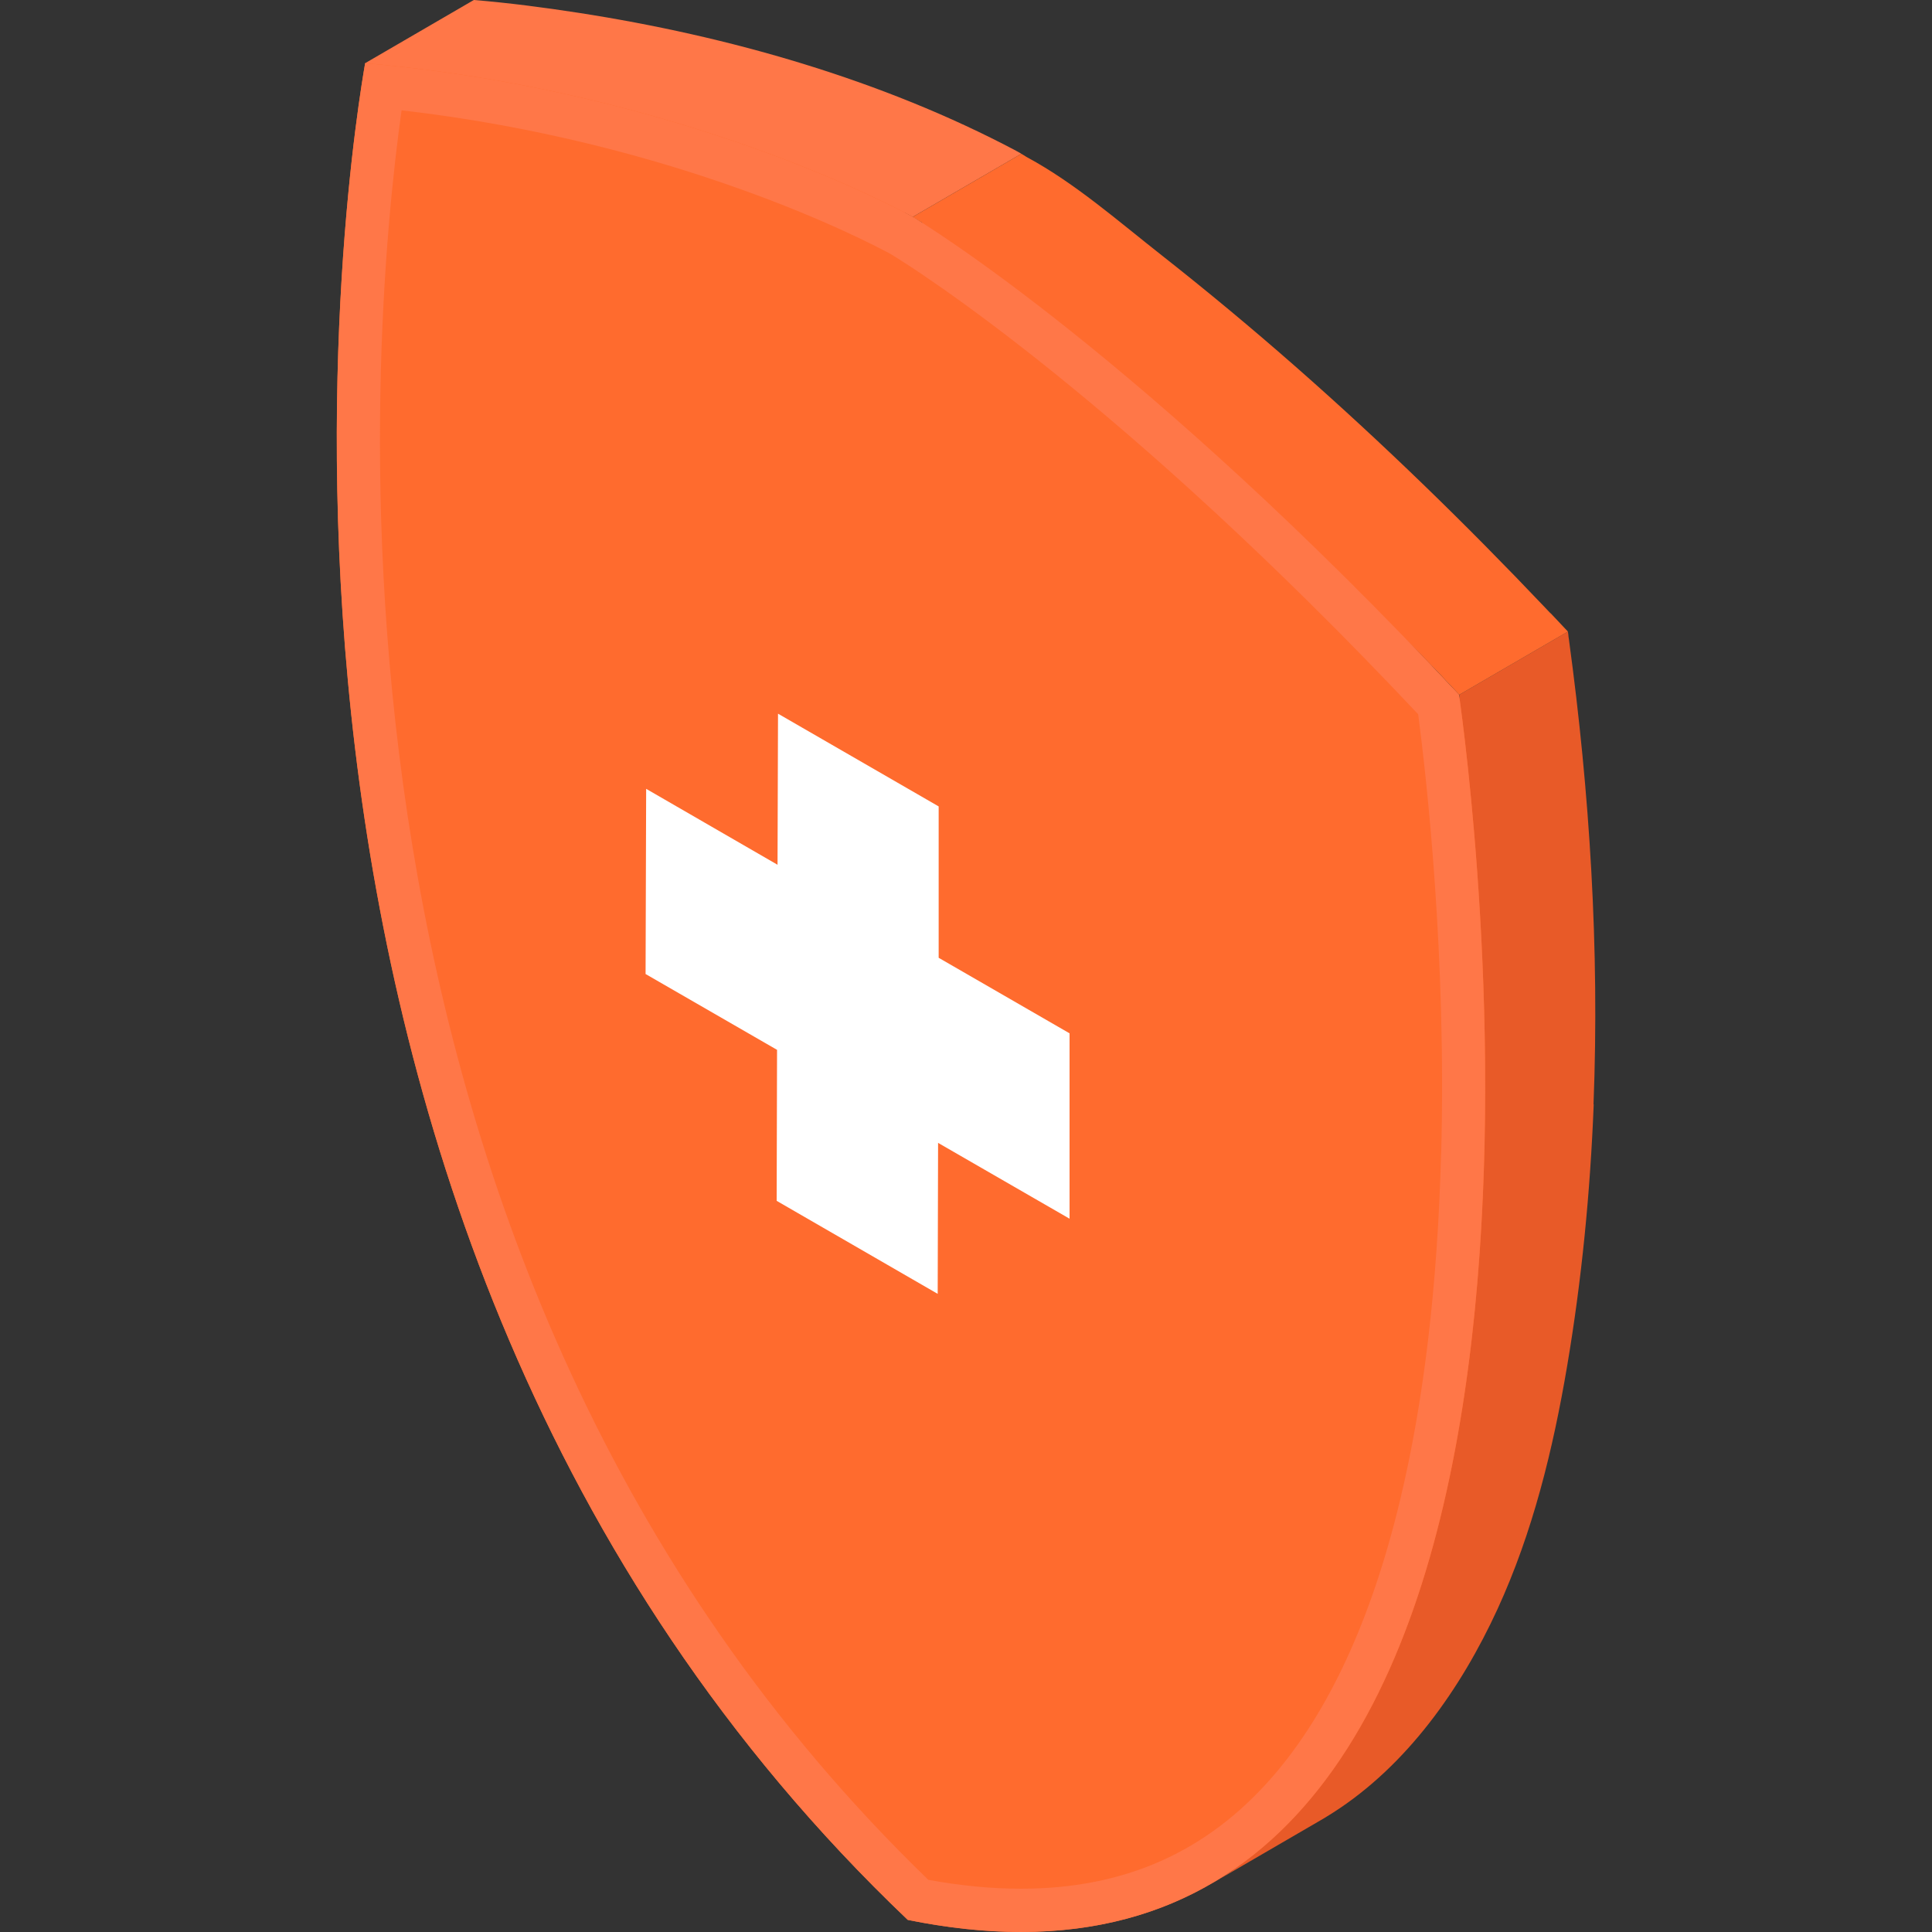<?xml version="1.0" encoding="UTF-8"?><svg id="_レイヤー_1" xmlns="http://www.w3.org/2000/svg" viewBox="0 0 200 200"><rect x="0" y="0" width="200" height="200" fill="#333333" stroke="none"/><defs><style>.cls-1{fill:#ff7748;}.cls-1,.cls-2,.cls-3,.cls-4{stroke-width:0px;}.cls-2{fill:#ff6b2e;}.cls-3{fill:#fff;}.cls-4{fill:#e85a28;}</style></defs><path class="cls-1" d="m105.65,15.86s-.02,0-.02-.01c-.02-.01-.04-.02-.06-.03,0,0,0,0,0,0-.03-.01-.06-.03-.09-.05-.02,0-.03-.02-.05-.03-.05-.03-.11-.06-.17-.09-.02,0-.04-.02-.05-.03-13.91-7.37-29.8-11.89-45.3-14.29C56.3.77,52.68.3,49.07,0c0,0-.01,0-.02,0l-11.25,6.54c.59.05.76,1.09,1.34,1.14.18.02.88-.02,1.06,0,.4.04.93.7,1.33.75,11.63,1.28,21.06,3.09,32.14,6.87,6.15,2.09,11.41,3.16,17.18,6.16.05.03,2.81.55,2.86.58.03.02.06.03.09.05.06.03.11.06.15.08.02,0,.04.02.06.03.06.03.12.06.17.09.02.01.03.02.05.03.03.02.06.03.09.05.07.04.13.07.16.09l11.25-6.54s-.04-.02-.07-.04Z"/><path class="cls-4" d="m164.96,114.32c.63-16.07-.39-32.28-2.54-48.08,0-.05-.01-.1-.02-.15,0-.04-.01-.08-.02-.12,0-.06-.02-.12-.02-.17,0-.02,0-.03,0-.05,0-.05-.01-.1-.02-.14-.01-.09-.02-.16-.03-.23l-11.25,6.54c0,.06.04.14.03.23-1.92,25.7-.13,50-4.05,74.51-1.4,8.76-3.44,17.48-7.04,25.59-3.79,8.53-5.31,16.85-13.26,21.94-.11.07-.21.14-.32.2-.33.2-.65.4-.99.6l11.25-6.54c.33-.19.66-.39.99-.6.11-.07.21-.14.32-.2,7.68-4.91,13.25-12.86,17.02-21.05,3.66-7.96,5.76-16.56,7.22-25.19,1.51-8.92,2.39-17.98,2.75-27.08Z"/><path class="cls-2" d="m160.51,63.49c-.18-.19-.37-.39-.55-.58-8.23-8.67-16.81-17.02-25.79-24.91-4.53-3.98-9.17-7.84-13.91-11.57-4.42-3.47-8.97-7.47-13.92-10.14-.1-.05-.2-.12-.29-.18-.02-.01-.03-.02-.05-.03-.03-.02-.06-.04-.09-.05-.01,0-.02-.01-.03-.02-.03-.02-.06-.04-.08-.05,0,0,0,0,0,0-.03-.02-.05-.03-.07-.04l-11.25,6.54s.04.02.07.04c0,0,0,0,0,0,.02.01.05.03.08.05,0,0,.02.01.03.02.03.02.06.04.1.06.01,0,.02.02.04.02.04.02.08.05.12.07.01,0,.03.02.04.03.06.03.12.07.18.11.01,0,.03.02.04.02.05.03.11.07.17.1.02.01.05.02.07.04,16.55,17.82,37.06,29.31,53.31,46.43.18.19.37.38.55.58.59.62,1.18,1.25,1.78,1.89l11.25-6.54c-.6-.64-1.19-1.27-1.78-1.89Z"/><path class="cls-2" d="m94.47,22.44c1.19.72,23.74,14.41,56.57,49.48.99,7.12,19.72,142.43-57.07,126.82C17.33,125.77,36.77,12.5,37.8,6.54c32.92,2.89,55.48,15.25,56.67,15.9Z"/><path class="cls-1" d="m151.04,71.92c-32.83-35.07-55.39-48.76-56.57-49.48-1.19-.65-23.75-13.01-56.67-15.9-1.02,5.96-20.46,119.23,56.17,192.21,4.19.85,8.08,1.25,11.71,1.25,63.08,0,46.29-121.34,45.36-128.08Zm-1.86,47.54c-.36,13.57-1.79,25.63-4.25,35.86-2.96,12.33-7.41,21.96-13.22,28.63-6.78,7.78-15.3,11.57-26.04,11.57-3.01,0-6.23-.31-9.57-.92C29.67,130.37,38.31,34.65,41.57,11.42c28.5,3.28,48.05,13.47,50.67,14.9,2.74,1.67,23.94,15.09,54.57,47.62.9,6.87,2.93,25.07,2.38,45.53Z"/><polygon class="cls-3" points="66.89 81.66 80.49 89.52 80.54 73.88 97.17 83.48 97.17 99.15 110.72 106.97 110.72 126.16 97.11 118.31 97.07 133.94 80.4 124.31 80.44 108.68 66.83 100.83 66.89 81.66"/></svg>